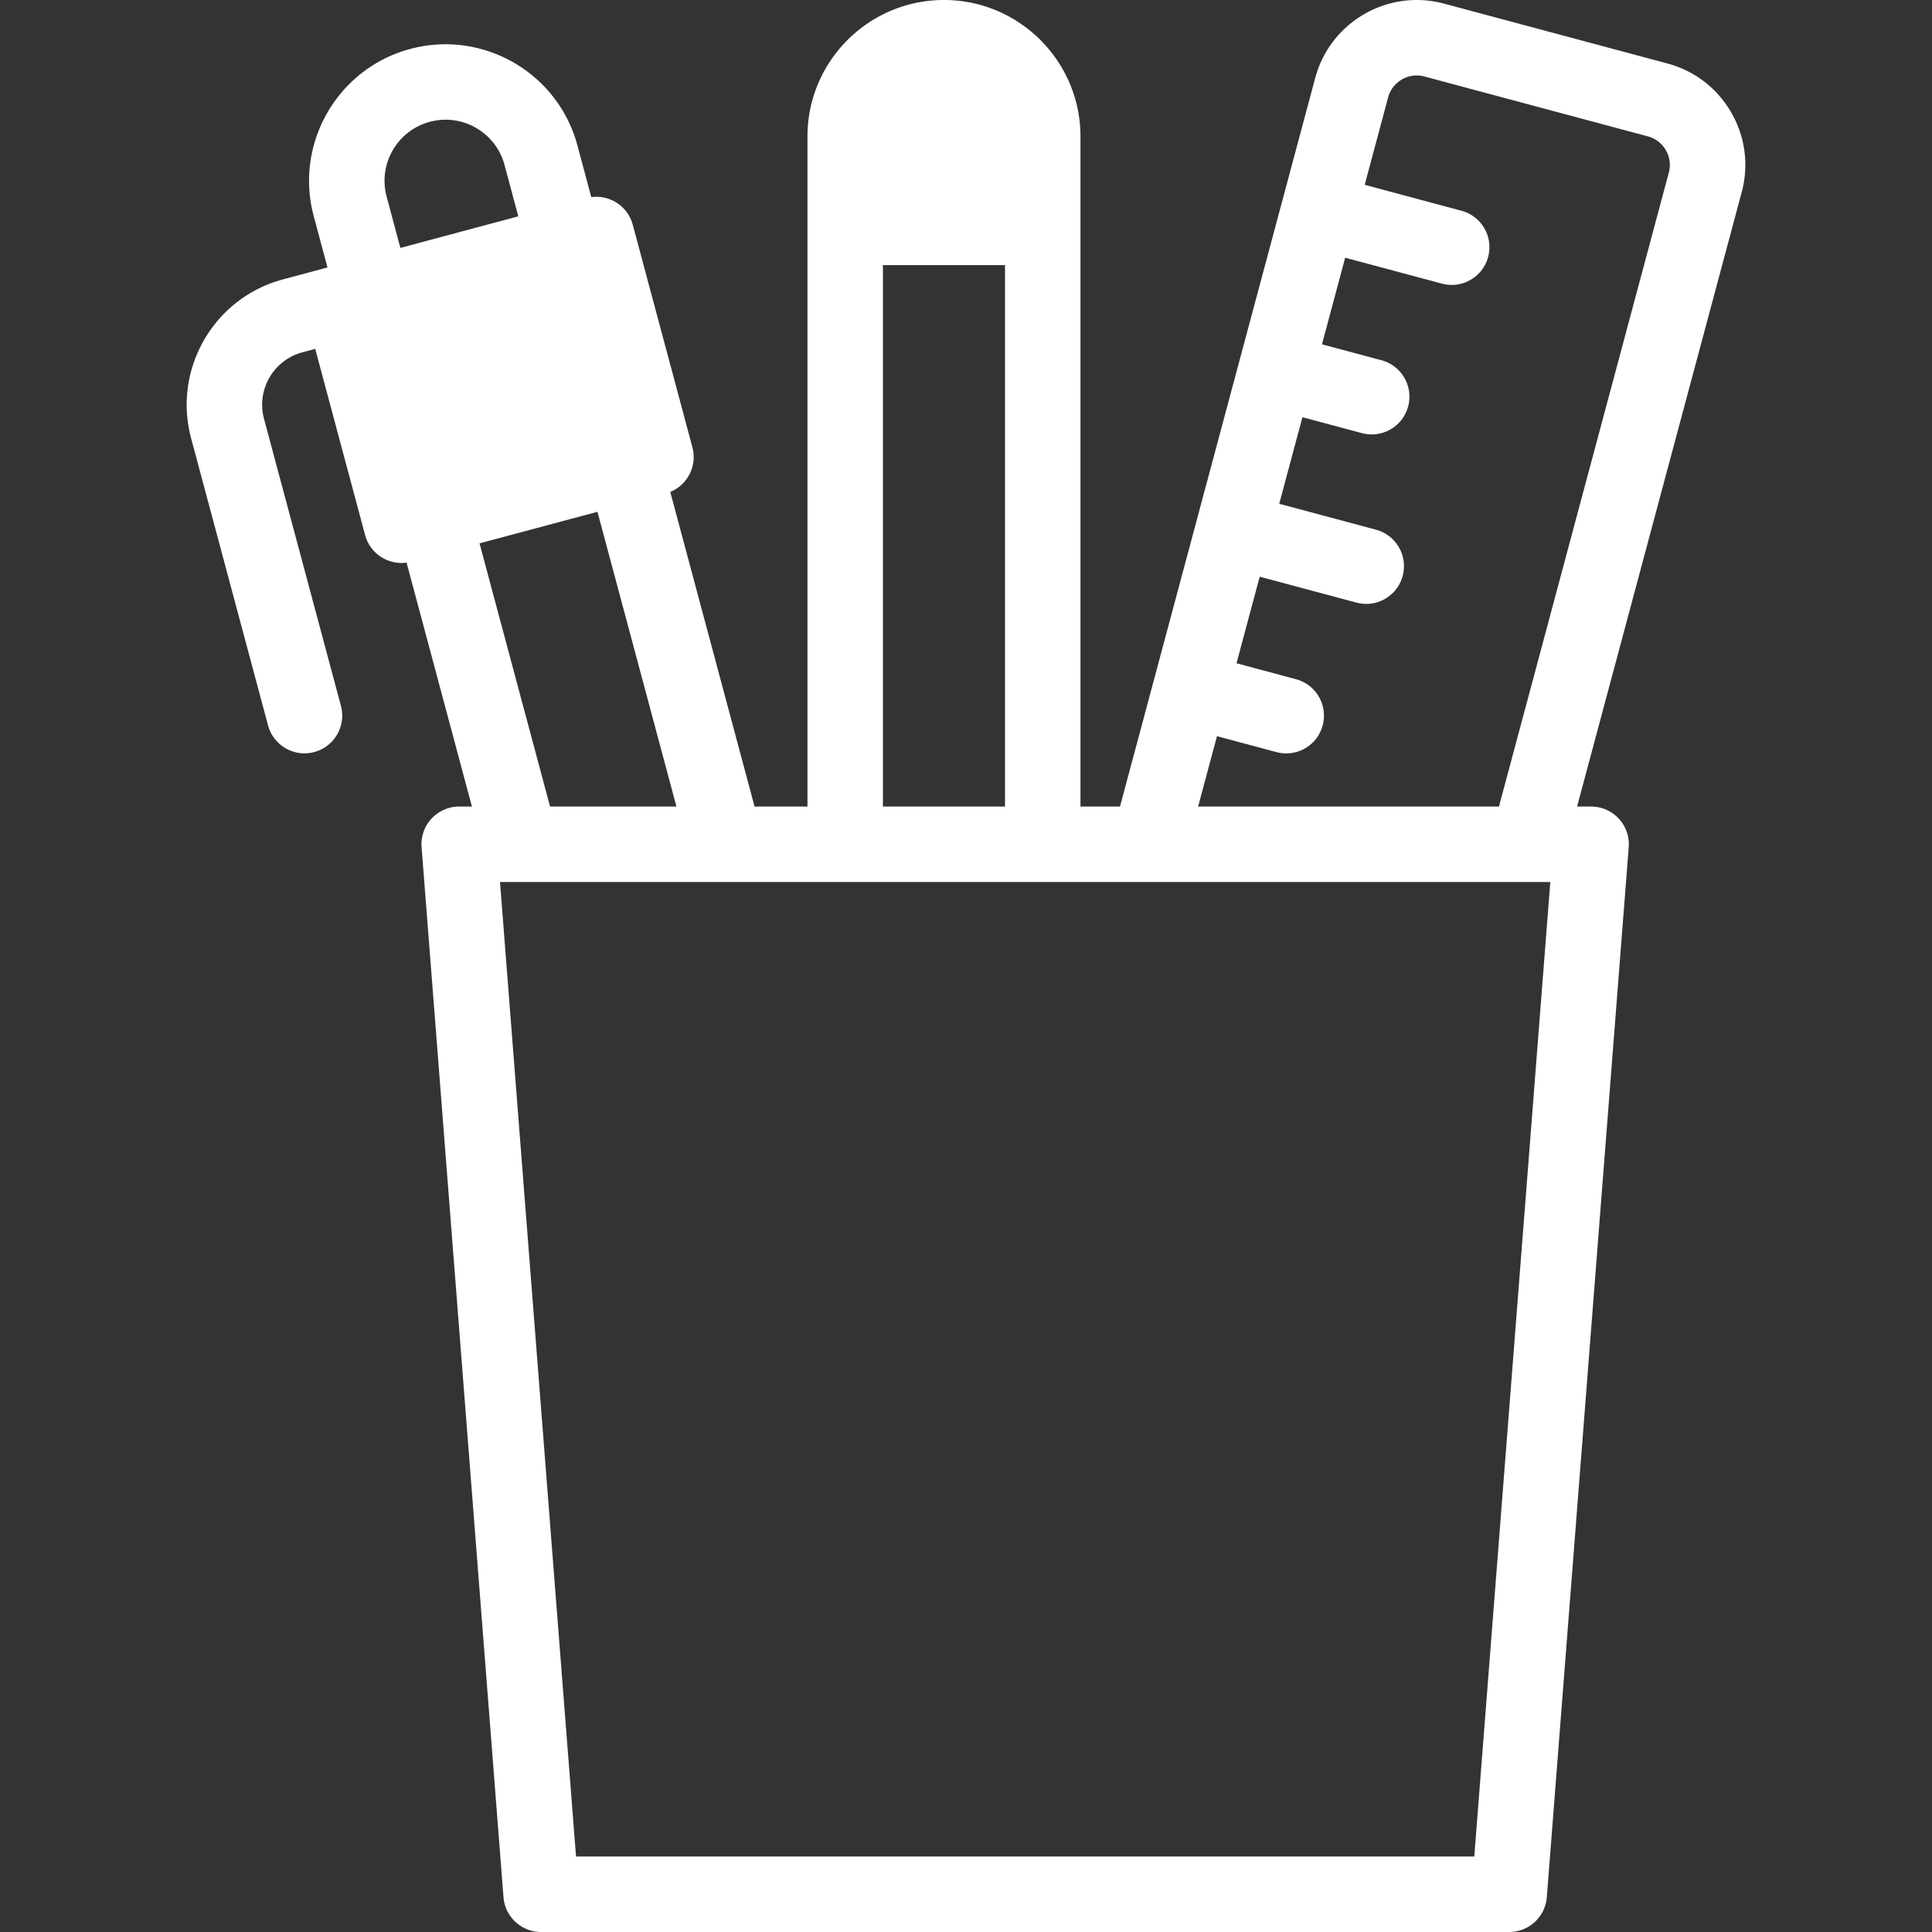 <svg xmlns="http://www.w3.org/2000/svg" version="1.1" xmlns:xlink="http://www.w3.org/1999/xlink" width="512" height="512" x="0" y="0" viewBox="0 0 512 512" style="enable-background:new 0 0 512 512" xml:space="preserve"><rect x="0" y="0" width="512" height="512" fill="#333333" stroke="none"/><g><path d="M458.789 29.797c-3.72-6.442-9.726-11.05-16.911-12.975L382.658.954c-14.835-3.976-30.134 4.859-34.108 19.691l-51.74 193.099h-10.473V36.176C286.337 16.229 270.108 0 250.162 0c-19.947 0-36.176 16.229-36.176 36.176v177.568h-14.017l-22.341-83.379c4.589-1.879 7.18-6.914 5.863-11.831l-15.802-58.976a10 10 0 0 0-4.659-6.072 9.996 9.996 0 0 0-6.333-1.24l-3.67-13.698c-5.163-19.268-25.041-30.743-44.306-25.58-19.267 5.163-30.743 25.038-25.58 44.306l3.647 13.609-11.842 3.173c-18.304 4.905-29.205 23.787-24.3 42.091l20.386 76.083c1.197 4.468 5.237 7.414 9.653 7.414.856 0 1.728-.111 2.595-.343 5.334-1.429 8.5-6.913 7.071-12.248L69.962 110.97c-2.05-7.652 2.507-15.545 10.159-17.596l3.414-.915 13.215 49.317c1.197 4.468 5.237 7.414 9.653 7.414.444 0 .892-.033 1.341-.094l17.322 64.647h-3.371a9.999 9.999 0 0 0-9.97 10.777l21.708 278.256a10 10 0 0 0 9.97 9.222h256.548a10 10 0 0 0 9.97-9.222l21.708-278.256a9.997 9.997 0 0 0-9.97-10.777h-3.715L461.57 50.93c1.926-7.186.938-14.691-2.781-21.133zM233.986 70.265h32.351v143.479h-32.351zm-127.882-4.559-3.647-13.609c-2.308-8.615 2.823-17.502 11.438-19.811a16.067 16.067 0 0 1 12.274 1.616 16.073 16.073 0 0 1 7.537 9.822l3.646 13.609zm52.228 69.922 20.931 78.116h-33.492l-18.688-69.743zM390.701 492H152.653l-20.148-258.256h278.343zm51.551-446.248-45.013 167.991h-79.724l4.997-18.651 15.763 4.224c.867.232 1.737.343 2.594.343 4.415 0 8.456-2.947 9.653-7.414 1.43-5.335-1.736-10.818-7.071-12.248l-15.762-4.224 6.148-22.946 25.639 6.87c.867.232 1.737.343 2.594.343 4.415 0 8.456-2.947 9.653-7.414 1.43-5.335-1.736-10.818-7.071-12.248l-25.639-6.87 6.148-22.946 15.763 4.224c.867.232 1.737.343 2.594.343 4.415 0 8.456-2.947 9.653-7.414 1.43-5.335-1.736-10.818-7.071-12.248l-15.762-4.224 6.148-22.946 25.639 6.87c.867.232 1.737.343 2.594.343 4.415 0 8.456-2.947 9.653-7.414 1.43-5.335-1.736-10.818-7.071-12.248l-25.639-6.87 6.205-23.158a7.8 7.8 0 0 1 3.657-4.766 7.8 7.8 0 0 1 5.956-.784l59.221 15.868a7.797 7.797 0 0 1 4.766 3.657 7.793 7.793 0 0 1 .785 5.957z" fill="#ffffff" opacity="1" data-original="#000000"></path></g></svg>